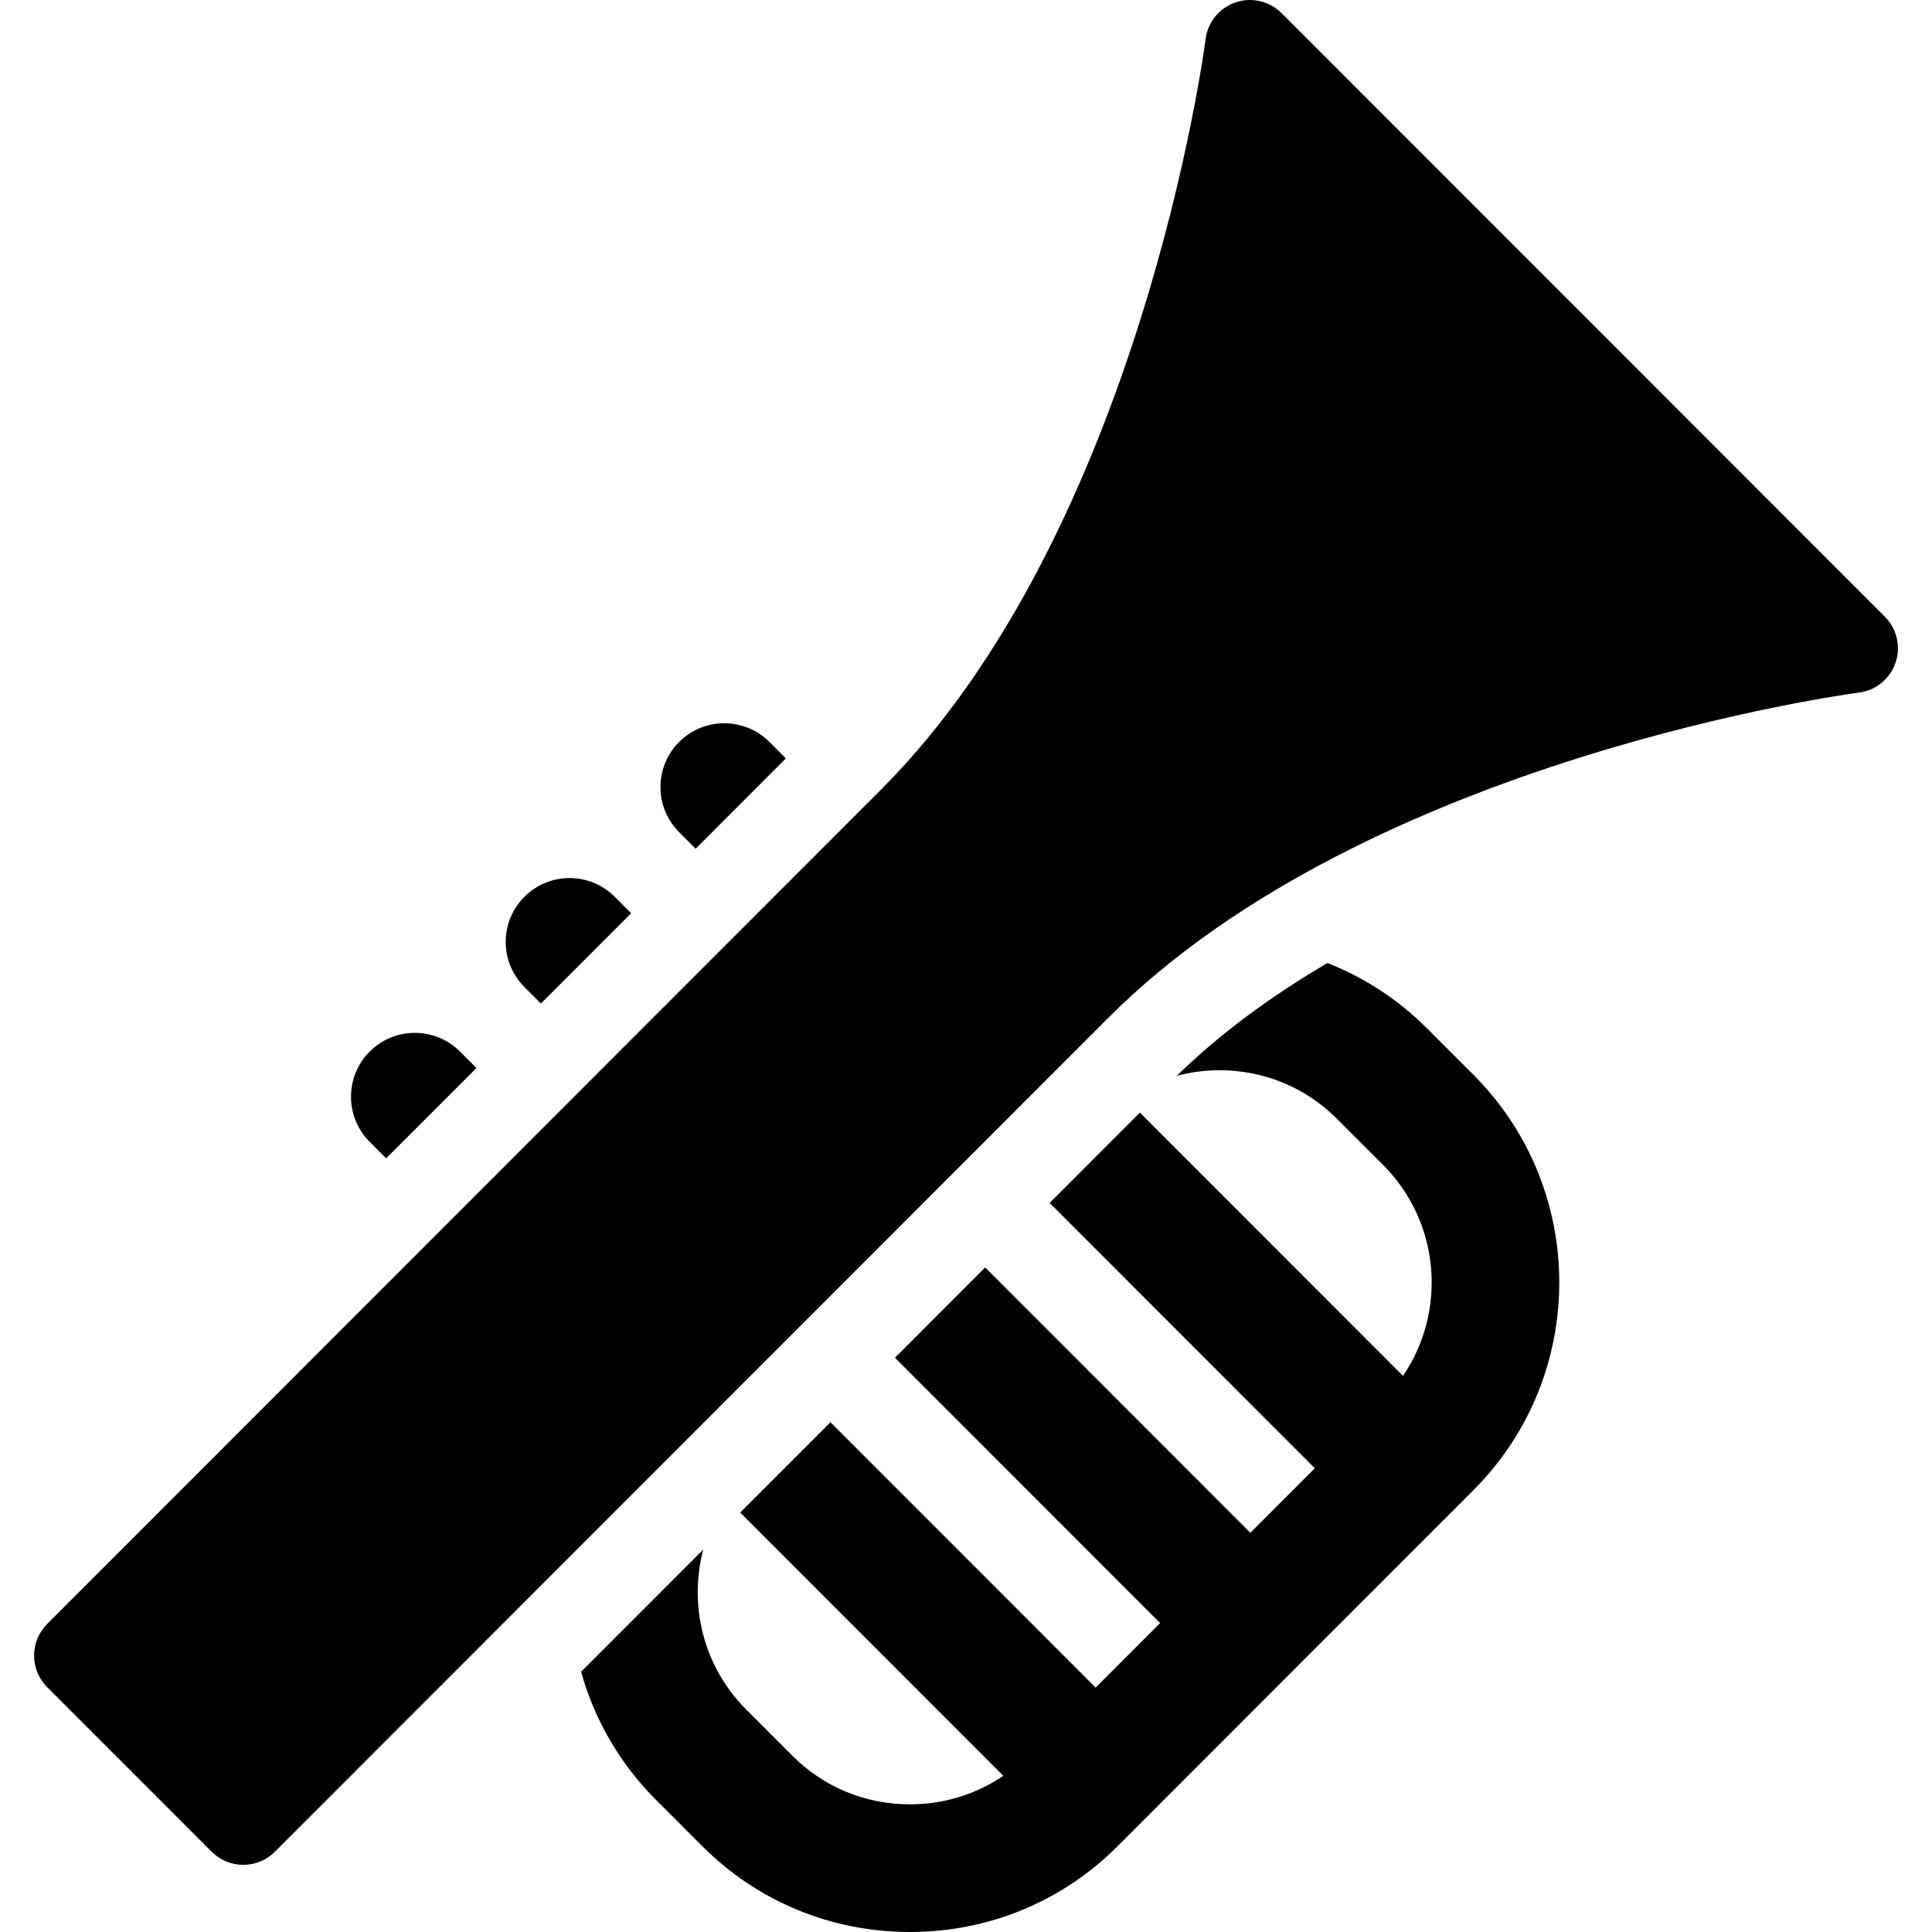 <?xml version="1.0" encoding="iso-8859-1"?>
<!-- Generator: Adobe Illustrator 18.0.0, SVG Export Plug-In . SVG Version: 6.00 Build 0)  -->
<!DOCTYPE svg PUBLIC "-//W3C//DTD SVG 1.1//EN" "http://www.w3.org/Graphics/SVG/1.1/DTD/svg11.dtd">
<svg version="1.1" id="Capa_1" xmlns="http://www.w3.org/2000/svg" xmlns:xlink="http://www.w3.org/1999/xlink" x="0px" y="0px"
	 viewBox="0 0 297 297" style="enable-background:new 0 0 297 297;" xml:space="preserve">
<g>
	<path d="M285.75,106.475c2.602-0.328,4.789-2.107,5.641-4.589c0.85-2.479,0.214-5.227-1.64-7.082L197.01,2.014
		C195.7,0.702,193.943,0,192.15,0c-0.745,0-1.496,0.121-2.225,0.371c-2.48,0.85-4.262,3.038-4.589,5.641
		c-0.094,0.749-9.877,75.327-49.904,115.376L7.249,249.646c-2.681,2.683-2.681,7.028,0,9.711l25.294,25.306
		c1.289,1.288,3.037,2.013,4.858,2.013c1.822,0,3.57-0.725,4.858-2.013l128.182-128.262
		C210.399,116.427,285.005,106.569,285.75,106.475z"/>
	<path d="M106.935,130.469l13.873-13.882l-2.526-2.527c-3.832-3.833-10.045-3.836-13.877-0.004
		c-3.833,3.831-3.835,10.045-0.004,13.878L106.935,130.469z"/>
	<path d="M83.15,154.267l13.873-13.881l-2.526-2.528c-3.832-3.833-10.045-3.835-13.877-0.003c-3.833,3.83-3.835,10.044-0.004,13.877
		L83.15,154.267z"/>
	<path d="M226.51,229.074c17.59-17.603,17.59-46.243,0-63.845l-7.144-7.148c-4.428-4.429-9.629-7.808-15.301-10.037
		c-8.418,4.939-16.351,10.681-23.151,17.332c2.106-0.551,4.296-0.853,6.539-0.853c6.838,0,13.242,2.64,18.031,7.432l7.145,7.146
		c8.795,8.802,9.808,22.479,3.048,32.409l-40.445-40.468l-13.873,13.881l40.765,40.788l-9.911,9.916l-40.765-40.787l-13.872,13.881
		l40.764,40.788l-9.912,9.917l-40.763-40.787L113.79,232.52l40.444,40.469c-4.184,2.85-9.14,4.386-14.351,4.386
		c-6.839,0-13.242-2.639-18.03-7.43l-7.144-7.147c-6.649-6.652-8.842-16.09-6.6-24.592l-18.781,18.792
		c2.018,7.209,5.844,14.013,11.5,19.673l7.144,7.147c8.497,8.501,19.83,13.182,31.912,13.182c12.083,0,23.416-4.682,31.912-13.183
		L226.51,229.074z"/>
	<path d="M59.366,178.064l13.873-13.881l-2.527-2.528c-3.831-3.834-10.045-3.836-13.878-0.004
		c-3.833,3.831-3.834,10.044-0.004,13.877L59.366,178.064z"/>
</g>
<g>
</g>
<g>
</g>
<g>
</g>
<g>
</g>
<g>
</g>
<g>
</g>
<g>
</g>
<g>
</g>
<g>
</g>
<g>
</g>
<g>
</g>
<g>
</g>
<g>
</g>
<g>
</g>
<g>
</g>
</svg>
